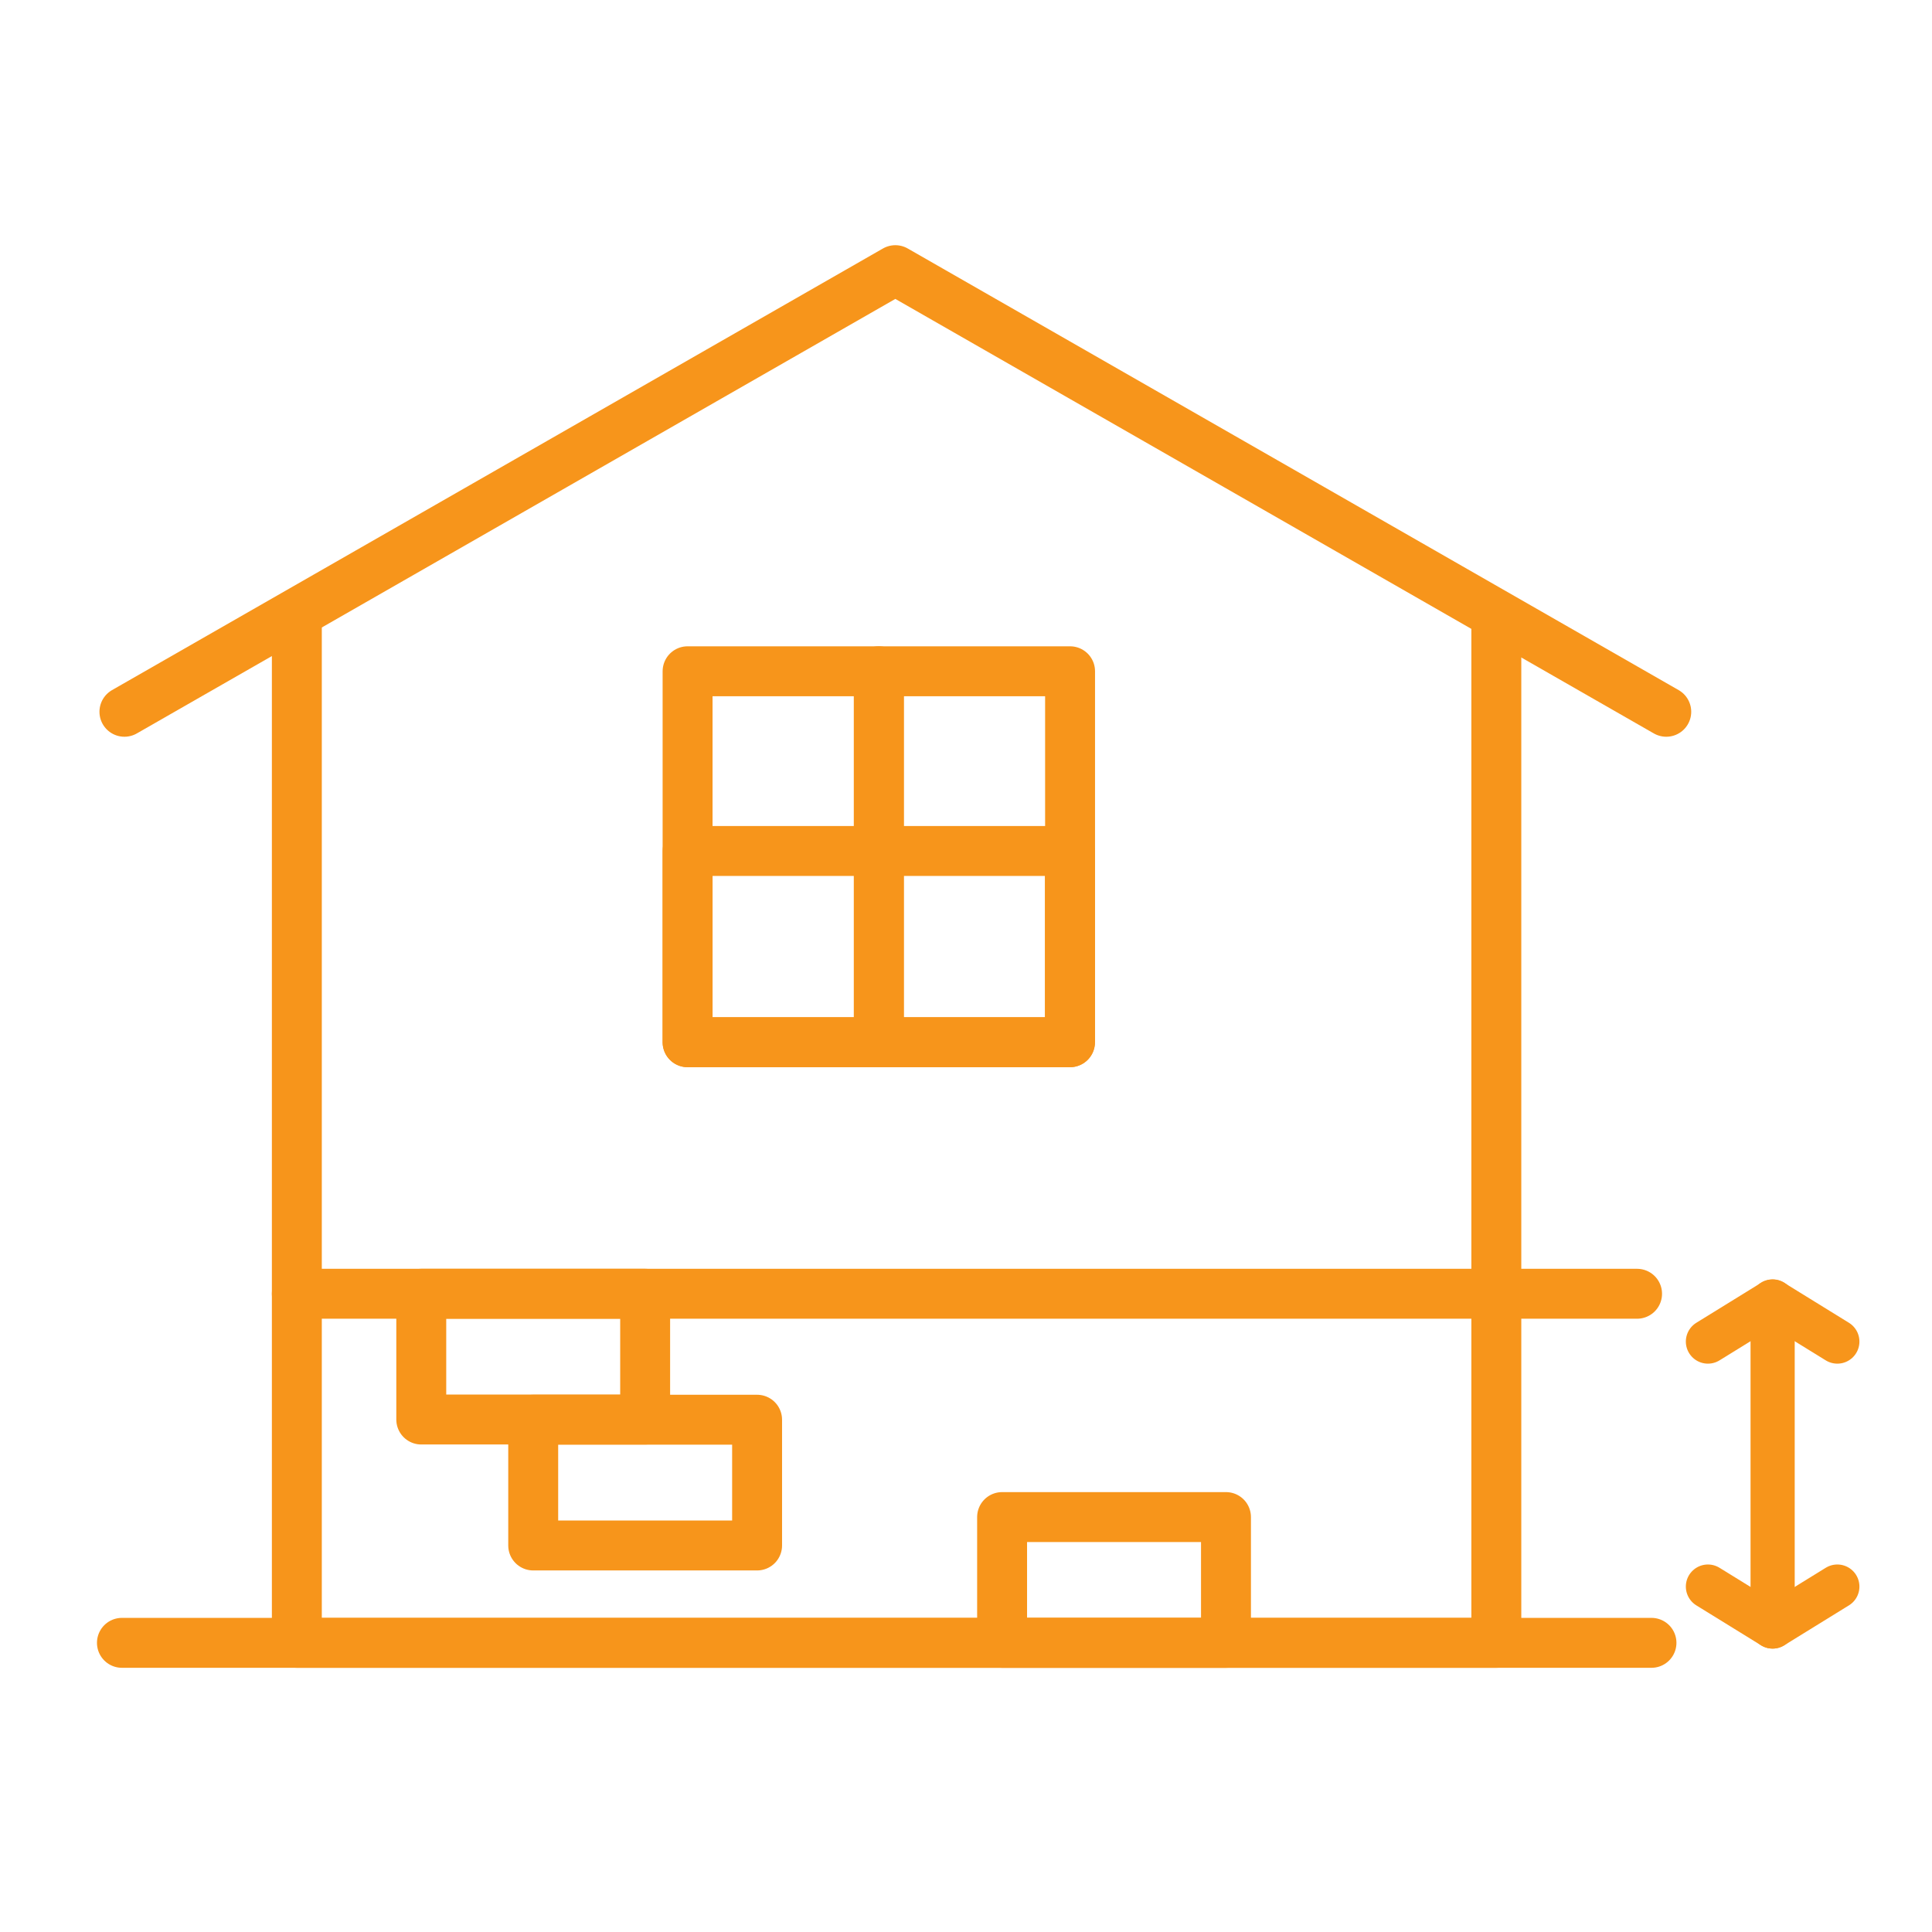 <svg xmlns="http://www.w3.org/2000/svg" id="Layer_134" data-name="Layer 134" viewBox="0 0 100.62 100.62"><defs><style>      .cls-1 {        stroke-width: 2.6px;      }      .cls-1, .cls-2 {        fill: none;        stroke: #f7951b;        stroke-linecap: round;        stroke-linejoin: round;      }      .cls-2 {        stroke-width: 2.3px;      }    </style></defs><path class="cls-1" d="M86.78,37.07c-13.38-7.67-26.76-15.33-40.15-23L6.48,37.07"></path><path class="cls-1" d="M77.93,32.21c0,17.78,0,35.57,0,53.35H15.46v-53.35"></path><path class="cls-1" d="M6.35,85.56h79.66"></path><path class="cls-1" d="M15.46,67.38h69.8"></path><rect class="cls-1" x="21.94" y="67.38" width="11.66" height="6.55"></rect><rect class="cls-1" x="27.77" y="73.94" width="11.66" height="6.55"></rect><rect class="cls-1" x="52.19" y="79.01" width="11.66" height="6.55"></rect><rect class="cls-1" x="35.81" y="34.96" width="9.96" height="19.32"></rect><rect class="cls-1" x="40.79" y="39.34" width="9.96" height="19.91" transform="translate(95.06 3.53) rotate(90)"></rect><rect class="cls-1" x="45.77" y="34.96" width="9.96" height="19.32"></rect><path class="cls-2" d="M95.69,69.87c-1.12-.69-2.25-1.39-3.37-2.08l-3.37,2.08"></path><path class="cls-2" d="M88.95,82.63c1.12.69,2.25,1.39,3.37,2.08l3.37-2.08"></path><path class="cls-2" d="M92.32,67.78v16.93"></path></svg>